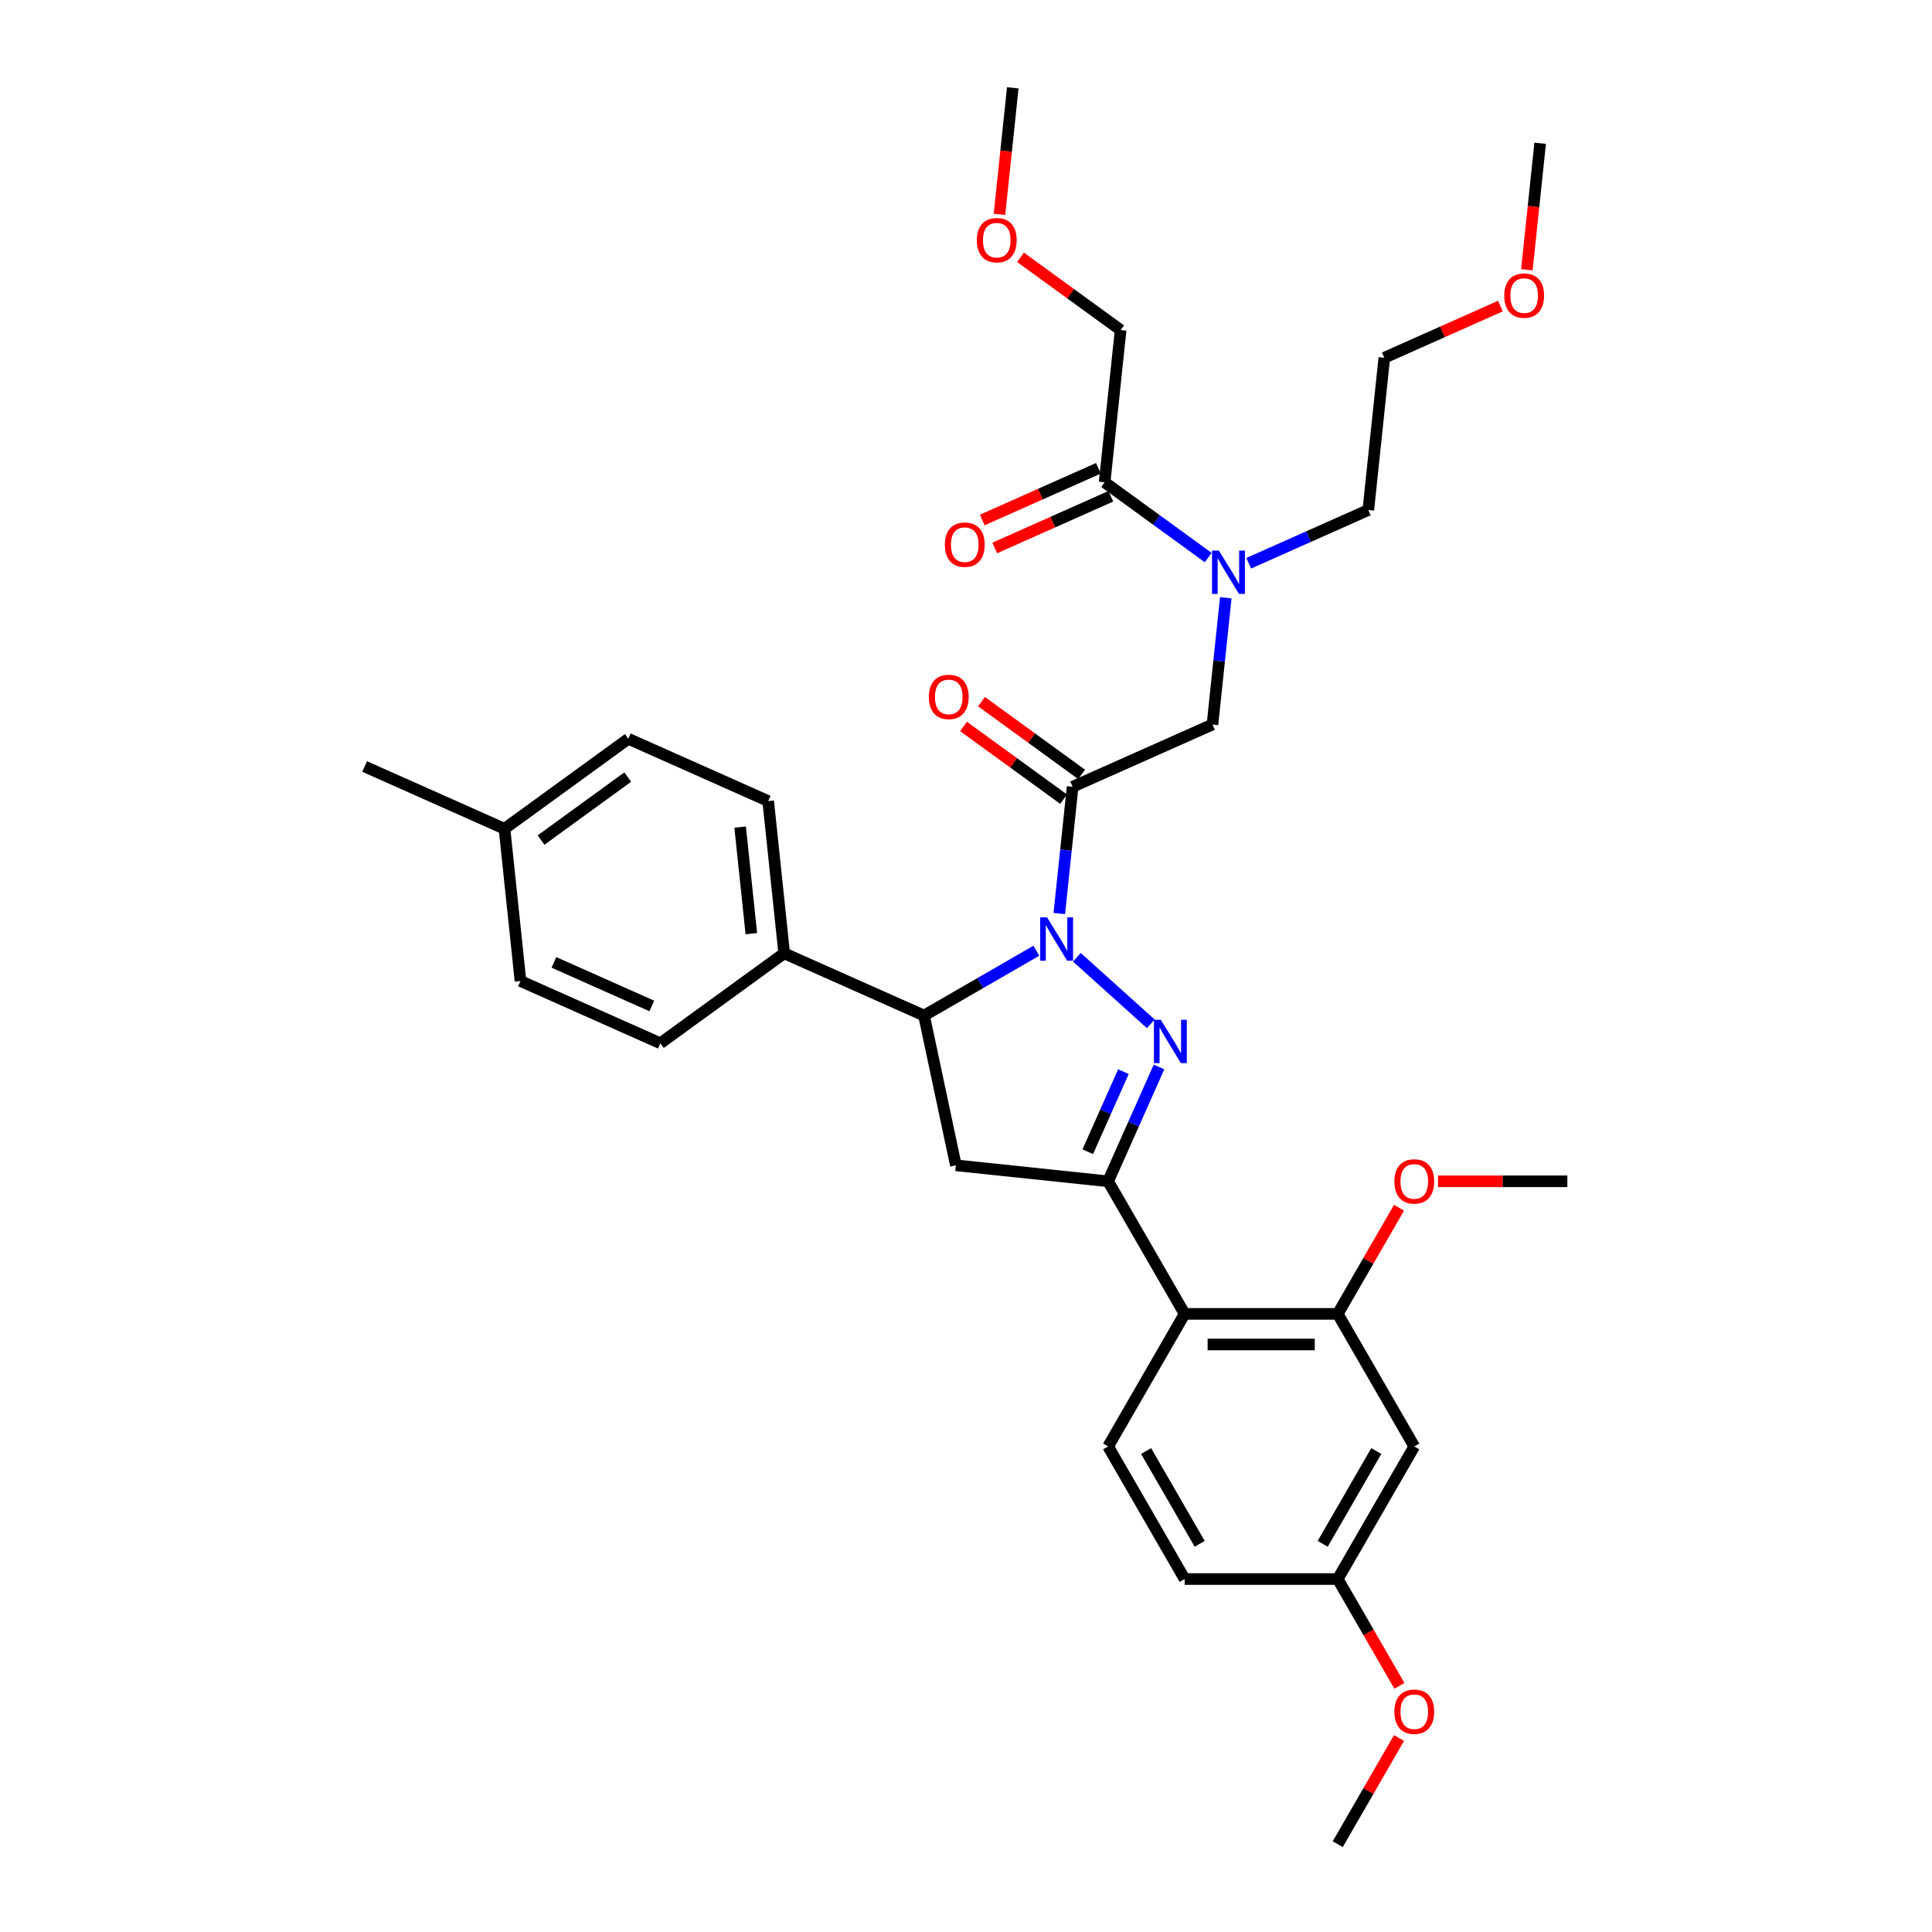 <?xml version='1.0' encoding='iso-8859-1'?>
<svg version='1.1' baseProfile='full'
              xmlns='http://www.w3.org/2000/svg'
                      xmlns:rdkit='http://www.rdkit.org/xml'
                      xmlns:xlink='http://www.w3.org/1999/xlink'
                  xml:space='preserve'
width='1000px' height='1000px' viewBox='0 0 1000 1000'>
<!-- END OF HEADER -->
<rect style='opacity:1.0;fill:#FFFFFF;stroke:none' width='1000' height='1000' x='0' y='0'> </rect>
<path class='bond-0' d='M 646.341,291.535 L 677.289,277.757' style='fill:none;fill-rule:evenodd;stroke:#0000FF;stroke-width:6px;stroke-linecap:butt;stroke-linejoin:miter;stroke-opacity:1' />
<path class='bond-0' d='M 677.289,277.757 L 708.236,263.978' style='fill:none;fill-rule:evenodd;stroke:#000000;stroke-width:6px;stroke-linecap:butt;stroke-linejoin:miter;stroke-opacity:1' />
<path class='bond-1' d='M 634.463,309.407 L 631.015,342.207' style='fill:none;fill-rule:evenodd;stroke:#0000FF;stroke-width:6px;stroke-linecap:butt;stroke-linejoin:miter;stroke-opacity:1' />
<path class='bond-1' d='M 631.015,342.207 L 627.568,375.008' style='fill:none;fill-rule:evenodd;stroke:#000000;stroke-width:6px;stroke-linecap:butt;stroke-linejoin:miter;stroke-opacity:1' />
<path class='bond-2' d='M 625.36,288.584 L 598.553,269.108' style='fill:none;fill-rule:evenodd;stroke:#0000FF;stroke-width:6px;stroke-linecap:butt;stroke-linejoin:miter;stroke-opacity:1' />
<path class='bond-2' d='M 598.553,269.108 L 571.747,249.632' style='fill:none;fill-rule:evenodd;stroke:#000000;stroke-width:6px;stroke-linecap:butt;stroke-linejoin:miter;stroke-opacity:1' />
<path class='bond-3' d='M 580.029,170.83 L 554.119,152.005' style='fill:none;fill-rule:evenodd;stroke:#000000;stroke-width:6px;stroke-linecap:butt;stroke-linejoin:miter;stroke-opacity:1' />
<path class='bond-3' d='M 554.119,152.005 L 528.208,133.18' style='fill:none;fill-rule:evenodd;stroke:#FF0000;stroke-width:6px;stroke-linecap:butt;stroke-linejoin:miter;stroke-opacity:1' />
<path class='bond-4' d='M 580.029,170.83 L 571.747,249.632' style='fill:none;fill-rule:evenodd;stroke:#000000;stroke-width:6px;stroke-linecap:butt;stroke-linejoin:miter;stroke-opacity:1' />
<path class='bond-5' d='M 559.84,400.826 L 533.929,382.001' style='fill:none;fill-rule:evenodd;stroke:#000000;stroke-width:6px;stroke-linecap:butt;stroke-linejoin:miter;stroke-opacity:1' />
<path class='bond-5' d='M 533.929,382.001 L 508.018,363.175' style='fill:none;fill-rule:evenodd;stroke:#FF0000;stroke-width:6px;stroke-linecap:butt;stroke-linejoin:miter;stroke-opacity:1' />
<path class='bond-5' d='M 550.525,413.647 L 524.614,394.821' style='fill:none;fill-rule:evenodd;stroke:#000000;stroke-width:6px;stroke-linecap:butt;stroke-linejoin:miter;stroke-opacity:1' />
<path class='bond-5' d='M 524.614,394.821 L 498.703,375.996' style='fill:none;fill-rule:evenodd;stroke:#FF0000;stroke-width:6px;stroke-linecap:butt;stroke-linejoin:miter;stroke-opacity:1' />
<path class='bond-6' d='M 555.182,407.236 L 627.568,375.008' style='fill:none;fill-rule:evenodd;stroke:#000000;stroke-width:6px;stroke-linecap:butt;stroke-linejoin:miter;stroke-opacity:1' />
<path class='bond-7' d='M 555.182,407.236 L 551.735,440.037' style='fill:none;fill-rule:evenodd;stroke:#000000;stroke-width:6px;stroke-linecap:butt;stroke-linejoin:miter;stroke-opacity:1' />
<path class='bond-7' d='M 551.735,440.037 L 548.287,472.838' style='fill:none;fill-rule:evenodd;stroke:#0000FF;stroke-width:6px;stroke-linecap:butt;stroke-linejoin:miter;stroke-opacity:1' />
<path class='bond-8' d='M 568.524,242.394 L 538.472,255.774' style='fill:none;fill-rule:evenodd;stroke:#000000;stroke-width:6px;stroke-linecap:butt;stroke-linejoin:miter;stroke-opacity:1' />
<path class='bond-8' d='M 538.472,255.774 L 508.42,269.154' style='fill:none;fill-rule:evenodd;stroke:#FF0000;stroke-width:6px;stroke-linecap:butt;stroke-linejoin:miter;stroke-opacity:1' />
<path class='bond-8' d='M 574.97,256.871 L 544.918,270.251' style='fill:none;fill-rule:evenodd;stroke:#000000;stroke-width:6px;stroke-linecap:butt;stroke-linejoin:miter;stroke-opacity:1' />
<path class='bond-8' d='M 544.918,270.251 L 514.866,283.631' style='fill:none;fill-rule:evenodd;stroke:#FF0000;stroke-width:6px;stroke-linecap:butt;stroke-linejoin:miter;stroke-opacity:1' />
<path class='bond-9' d='M 517.327,110.929 L 520.768,78.192' style='fill:none;fill-rule:evenodd;stroke:#FF0000;stroke-width:6px;stroke-linecap:butt;stroke-linejoin:miter;stroke-opacity:1' />
<path class='bond-9' d='M 520.768,78.192 L 524.209,45.455' style='fill:none;fill-rule:evenodd;stroke:#000000;stroke-width:6px;stroke-linecap:butt;stroke-linejoin:miter;stroke-opacity:1' />
<path class='bond-10' d='M 776.623,158.416 L 746.571,171.796' style='fill:none;fill-rule:evenodd;stroke:#FF0000;stroke-width:6px;stroke-linecap:butt;stroke-linejoin:miter;stroke-opacity:1' />
<path class='bond-10' d='M 746.571,171.796 L 716.519,185.176' style='fill:none;fill-rule:evenodd;stroke:#000000;stroke-width:6px;stroke-linecap:butt;stroke-linejoin:miter;stroke-opacity:1' />
<path class='bond-11' d='M 790.305,139.62 L 793.746,106.883' style='fill:none;fill-rule:evenodd;stroke:#FF0000;stroke-width:6px;stroke-linecap:butt;stroke-linejoin:miter;stroke-opacity:1' />
<path class='bond-11' d='M 793.746,106.883 L 797.187,74.146' style='fill:none;fill-rule:evenodd;stroke:#000000;stroke-width:6px;stroke-linecap:butt;stroke-linejoin:miter;stroke-opacity:1' />
<path class='bond-12' d='M 708.236,263.978 L 716.519,185.176' style='fill:none;fill-rule:evenodd;stroke:#000000;stroke-width:6px;stroke-linecap:butt;stroke-linejoin:miter;stroke-opacity:1' />
<path class='bond-13' d='M 536.409,492.095 L 507.344,508.876' style='fill:none;fill-rule:evenodd;stroke:#0000FF;stroke-width:6px;stroke-linecap:butt;stroke-linejoin:miter;stroke-opacity:1' />
<path class='bond-13' d='M 507.344,508.876 L 478.279,525.656' style='fill:none;fill-rule:evenodd;stroke:#000000;stroke-width:6px;stroke-linecap:butt;stroke-linejoin:miter;stroke-opacity:1' />
<path class='bond-14' d='M 557.391,495.484 L 595.646,529.929' style='fill:none;fill-rule:evenodd;stroke:#0000FF;stroke-width:6px;stroke-linecap:butt;stroke-linejoin:miter;stroke-opacity:1' />
<path class='bond-15' d='M 573.555,611.443 L 613.173,680.064' style='fill:none;fill-rule:evenodd;stroke:#000000;stroke-width:6px;stroke-linecap:butt;stroke-linejoin:miter;stroke-opacity:1' />
<path class='bond-16' d='M 573.555,611.443 L 494.753,603.161' style='fill:none;fill-rule:evenodd;stroke:#000000;stroke-width:6px;stroke-linecap:butt;stroke-linejoin:miter;stroke-opacity:1' />
<path class='bond-17' d='M 573.555,611.443 L 586.731,581.851' style='fill:none;fill-rule:evenodd;stroke:#000000;stroke-width:6px;stroke-linecap:butt;stroke-linejoin:miter;stroke-opacity:1' />
<path class='bond-17' d='M 586.731,581.851 L 599.906,552.258' style='fill:none;fill-rule:evenodd;stroke:#0000FF;stroke-width:6px;stroke-linecap:butt;stroke-linejoin:miter;stroke-opacity:1' />
<path class='bond-17' d='M 563.031,596.12 L 572.254,575.405' style='fill:none;fill-rule:evenodd;stroke:#000000;stroke-width:6px;stroke-linecap:butt;stroke-linejoin:miter;stroke-opacity:1' />
<path class='bond-17' d='M 572.254,575.405 L 581.477,554.69' style='fill:none;fill-rule:evenodd;stroke:#0000FF;stroke-width:6px;stroke-linecap:butt;stroke-linejoin:miter;stroke-opacity:1' />
<path class='bond-18' d='M 494.753,603.161 L 478.279,525.656' style='fill:none;fill-rule:evenodd;stroke:#000000;stroke-width:6px;stroke-linecap:butt;stroke-linejoin:miter;stroke-opacity:1' />
<path class='bond-19' d='M 478.279,525.656 L 405.894,493.428' style='fill:none;fill-rule:evenodd;stroke:#000000;stroke-width:6px;stroke-linecap:butt;stroke-linejoin:miter;stroke-opacity:1' />
<path class='bond-20' d='M 732.028,748.684 L 692.41,817.305' style='fill:none;fill-rule:evenodd;stroke:#000000;stroke-width:6px;stroke-linecap:butt;stroke-linejoin:miter;stroke-opacity:1' />
<path class='bond-20' d='M 712.361,751.054 L 684.628,799.088' style='fill:none;fill-rule:evenodd;stroke:#000000;stroke-width:6px;stroke-linecap:butt;stroke-linejoin:miter;stroke-opacity:1' />
<path class='bond-21' d='M 732.028,748.684 L 692.41,680.064' style='fill:none;fill-rule:evenodd;stroke:#000000;stroke-width:6px;stroke-linecap:butt;stroke-linejoin:miter;stroke-opacity:1' />
<path class='bond-22' d='M 692.41,817.305 L 613.173,817.305' style='fill:none;fill-rule:evenodd;stroke:#000000;stroke-width:6px;stroke-linecap:butt;stroke-linejoin:miter;stroke-opacity:1' />
<path class='bond-23' d='M 692.41,817.305 L 708.371,844.951' style='fill:none;fill-rule:evenodd;stroke:#000000;stroke-width:6px;stroke-linecap:butt;stroke-linejoin:miter;stroke-opacity:1' />
<path class='bond-23' d='M 708.371,844.951 L 724.333,872.598' style='fill:none;fill-rule:evenodd;stroke:#FF0000;stroke-width:6px;stroke-linecap:butt;stroke-linejoin:miter;stroke-opacity:1' />
<path class='bond-24' d='M 405.894,493.428 L 341.79,540.002' style='fill:none;fill-rule:evenodd;stroke:#000000;stroke-width:6px;stroke-linecap:butt;stroke-linejoin:miter;stroke-opacity:1' />
<path class='bond-25' d='M 405.894,493.428 L 397.611,414.626' style='fill:none;fill-rule:evenodd;stroke:#000000;stroke-width:6px;stroke-linecap:butt;stroke-linejoin:miter;stroke-opacity:1' />
<path class='bond-25' d='M 388.891,483.264 L 383.093,428.103' style='fill:none;fill-rule:evenodd;stroke:#000000;stroke-width:6px;stroke-linecap:butt;stroke-linejoin:miter;stroke-opacity:1' />
<path class='bond-26' d='M 261.122,428.972 L 325.225,382.398' style='fill:none;fill-rule:evenodd;stroke:#000000;stroke-width:6px;stroke-linecap:butt;stroke-linejoin:miter;stroke-opacity:1' />
<path class='bond-26' d='M 280.052,434.806 L 324.925,402.205' style='fill:none;fill-rule:evenodd;stroke:#000000;stroke-width:6px;stroke-linecap:butt;stroke-linejoin:miter;stroke-opacity:1' />
<path class='bond-27' d='M 261.122,428.972 L 188.736,396.743' style='fill:none;fill-rule:evenodd;stroke:#000000;stroke-width:6px;stroke-linecap:butt;stroke-linejoin:miter;stroke-opacity:1' />
<path class='bond-28' d='M 261.122,428.972 L 269.405,507.774' style='fill:none;fill-rule:evenodd;stroke:#000000;stroke-width:6px;stroke-linecap:butt;stroke-linejoin:miter;stroke-opacity:1' />
<path class='bond-29' d='M 341.79,540.002 L 269.405,507.774' style='fill:none;fill-rule:evenodd;stroke:#000000;stroke-width:6px;stroke-linecap:butt;stroke-linejoin:miter;stroke-opacity:1' />
<path class='bond-29' d='M 337.378,520.691 L 286.708,498.131' style='fill:none;fill-rule:evenodd;stroke:#000000;stroke-width:6px;stroke-linecap:butt;stroke-linejoin:miter;stroke-opacity:1' />
<path class='bond-30' d='M 397.611,414.626 L 325.225,382.398' style='fill:none;fill-rule:evenodd;stroke:#000000;stroke-width:6px;stroke-linecap:butt;stroke-linejoin:miter;stroke-opacity:1' />
<path class='bond-31' d='M 613.173,817.305 L 573.555,748.684' style='fill:none;fill-rule:evenodd;stroke:#000000;stroke-width:6px;stroke-linecap:butt;stroke-linejoin:miter;stroke-opacity:1' />
<path class='bond-31' d='M 620.955,799.088 L 593.222,751.054' style='fill:none;fill-rule:evenodd;stroke:#000000;stroke-width:6px;stroke-linecap:butt;stroke-linejoin:miter;stroke-opacity:1' />
<path class='bond-32' d='M 573.555,748.684 L 613.173,680.064' style='fill:none;fill-rule:evenodd;stroke:#000000;stroke-width:6px;stroke-linecap:butt;stroke-linejoin:miter;stroke-opacity:1' />
<path class='bond-33' d='M 613.173,680.064 L 692.41,680.064' style='fill:none;fill-rule:evenodd;stroke:#000000;stroke-width:6px;stroke-linecap:butt;stroke-linejoin:miter;stroke-opacity:1' />
<path class='bond-33' d='M 625.059,695.911 L 680.524,695.911' style='fill:none;fill-rule:evenodd;stroke:#000000;stroke-width:6px;stroke-linecap:butt;stroke-linejoin:miter;stroke-opacity:1' />
<path class='bond-34' d='M 692.41,680.064 L 708.271,652.592' style='fill:none;fill-rule:evenodd;stroke:#000000;stroke-width:6px;stroke-linecap:butt;stroke-linejoin:miter;stroke-opacity:1' />
<path class='bond-34' d='M 708.271,652.592 L 724.132,625.119' style='fill:none;fill-rule:evenodd;stroke:#FF0000;stroke-width:6px;stroke-linecap:butt;stroke-linejoin:miter;stroke-opacity:1' />
<path class='bond-35' d='M 724.132,899.601 L 708.271,927.073' style='fill:none;fill-rule:evenodd;stroke:#FF0000;stroke-width:6px;stroke-linecap:butt;stroke-linejoin:miter;stroke-opacity:1' />
<path class='bond-35' d='M 708.271,927.073 L 692.41,954.545' style='fill:none;fill-rule:evenodd;stroke:#000000;stroke-width:6px;stroke-linecap:butt;stroke-linejoin:miter;stroke-opacity:1' />
<path class='bond-36' d='M 744.309,611.443 L 777.786,611.443' style='fill:none;fill-rule:evenodd;stroke:#FF0000;stroke-width:6px;stroke-linecap:butt;stroke-linejoin:miter;stroke-opacity:1' />
<path class='bond-36' d='M 777.786,611.443 L 811.264,611.443' style='fill:none;fill-rule:evenodd;stroke:#000000;stroke-width:6px;stroke-linecap:butt;stroke-linejoin:miter;stroke-opacity:1' />
<path  class='atom-0' d='M 630.89 284.986
L 638.243 296.872
Q 638.972 298.044, 640.145 300.168
Q 641.318 302.291, 641.381 302.418
L 641.381 284.986
L 644.36 284.986
L 644.36 307.426
L 641.286 307.426
L 633.394 294.431
Q 632.475 292.91, 631.492 291.167
Q 630.542 289.423, 630.256 288.885
L 630.256 307.426
L 627.34 307.426
L 627.34 284.986
L 630.89 284.986
' fill='#0000FF'/>
<path  class='atom-3' d='M 480.778 360.726
Q 480.778 355.338, 483.441 352.327
Q 486.103 349.316, 491.079 349.316
Q 496.055 349.316, 498.717 352.327
Q 501.38 355.338, 501.38 360.726
Q 501.38 366.177, 498.686 369.283
Q 495.992 372.358, 491.079 372.358
Q 486.135 372.358, 483.441 369.283
Q 480.778 366.209, 480.778 360.726
M 491.079 369.822
Q 494.502 369.822, 496.34 367.54
Q 498.21 365.227, 498.21 360.726
Q 498.21 356.32, 496.34 354.102
Q 494.502 351.851, 491.079 351.851
Q 487.656 351.851, 485.786 354.07
Q 483.948 356.289, 483.948 360.726
Q 483.948 365.258, 485.786 367.54
Q 487.656 369.822, 491.079 369.822
' fill='#FF0000'/>
<path  class='atom-6' d='M 489.061 281.924
Q 489.061 276.536, 491.723 273.525
Q 494.385 270.514, 499.361 270.514
Q 504.337 270.514, 507 273.525
Q 509.662 276.536, 509.662 281.924
Q 509.662 287.375, 506.968 290.481
Q 504.274 293.556, 499.361 293.556
Q 494.417 293.556, 491.723 290.481
Q 489.061 287.407, 489.061 281.924
M 499.361 291.02
Q 502.784 291.02, 504.623 288.738
Q 506.493 286.425, 506.493 281.924
Q 506.493 277.518, 504.623 275.3
Q 502.784 273.049, 499.361 273.049
Q 495.938 273.049, 494.068 275.268
Q 492.23 277.487, 492.23 281.924
Q 492.23 286.456, 494.068 288.738
Q 495.938 291.02, 499.361 291.02
' fill='#FF0000'/>
<path  class='atom-7' d='M 505.625 124.32
Q 505.625 118.932, 508.288 115.921
Q 510.95 112.91, 515.926 112.91
Q 520.902 112.91, 523.565 115.921
Q 526.227 118.932, 526.227 124.32
Q 526.227 129.771, 523.533 132.877
Q 520.839 135.952, 515.926 135.952
Q 510.982 135.952, 508.288 132.877
Q 505.625 129.803, 505.625 124.32
M 515.926 133.416
Q 519.349 133.416, 521.187 131.134
Q 523.057 128.821, 523.057 124.32
Q 523.057 119.914, 521.187 117.696
Q 519.349 115.445, 515.926 115.445
Q 512.503 115.445, 510.633 117.664
Q 508.795 119.883, 508.795 124.32
Q 508.795 128.852, 510.633 131.134
Q 512.503 133.416, 515.926 133.416
' fill='#FF0000'/>
<path  class='atom-9' d='M 778.604 153.011
Q 778.604 147.623, 781.266 144.612
Q 783.928 141.601, 788.904 141.601
Q 793.88 141.601, 796.543 144.612
Q 799.205 147.623, 799.205 153.011
Q 799.205 158.463, 796.511 161.569
Q 793.817 164.643, 788.904 164.643
Q 783.96 164.643, 781.266 161.569
Q 778.604 158.494, 778.604 153.011
M 788.904 162.107
Q 792.327 162.107, 794.166 159.825
Q 796.036 157.512, 796.036 153.011
Q 796.036 148.606, 794.166 146.387
Q 792.327 144.137, 788.904 144.137
Q 785.481 144.137, 783.611 146.355
Q 781.773 148.574, 781.773 153.011
Q 781.773 157.543, 783.611 159.825
Q 785.481 162.107, 788.904 162.107
' fill='#FF0000'/>
<path  class='atom-11' d='M 541.94 474.818
L 549.293 486.704
Q 550.022 487.877, 551.194 490
Q 552.367 492.124, 552.43 492.25
L 552.43 474.818
L 555.41 474.818
L 555.41 497.258
L 552.335 497.258
L 544.443 484.263
Q 543.524 482.742, 542.542 480.999
Q 541.591 479.256, 541.306 478.717
L 541.306 497.258
L 538.39 497.258
L 538.39 474.818
L 541.94 474.818
' fill='#0000FF'/>
<path  class='atom-15' d='M 600.823 527.838
L 608.177 539.723
Q 608.906 540.896, 610.078 543.019
Q 611.251 545.143, 611.314 545.27
L 611.314 527.838
L 614.294 527.838
L 614.294 550.277
L 611.219 550.277
L 603.327 537.283
Q 602.408 535.761, 601.426 534.018
Q 600.475 532.275, 600.19 531.736
L 600.19 550.277
L 597.274 550.277
L 597.274 527.838
L 600.823 527.838
' fill='#0000FF'/>
<path  class='atom-29' d='M 721.727 885.988
Q 721.727 880.6, 724.389 877.589
Q 727.052 874.578, 732.028 874.578
Q 737.004 874.578, 739.666 877.589
Q 742.328 880.6, 742.328 885.988
Q 742.328 891.44, 739.634 894.546
Q 736.94 897.62, 732.028 897.62
Q 727.083 897.62, 724.389 894.546
Q 721.727 891.472, 721.727 885.988
M 732.028 895.085
Q 735.451 895.085, 737.289 892.803
Q 739.159 890.489, 739.159 885.988
Q 739.159 881.583, 737.289 879.364
Q 735.451 877.114, 732.028 877.114
Q 728.605 877.114, 726.735 879.333
Q 724.896 881.551, 724.896 885.988
Q 724.896 890.521, 726.735 892.803
Q 728.605 895.085, 732.028 895.085
' fill='#FF0000'/>
<path  class='atom-31' d='M 721.727 611.507
Q 721.727 606.119, 724.389 603.108
Q 727.052 600.097, 732.028 600.097
Q 737.004 600.097, 739.666 603.108
Q 742.328 606.119, 742.328 611.507
Q 742.328 616.958, 739.634 620.064
Q 736.94 623.139, 732.028 623.139
Q 727.083 623.139, 724.389 620.064
Q 721.727 616.99, 721.727 611.507
M 732.028 620.603
Q 735.451 620.603, 737.289 618.321
Q 739.159 616.007, 739.159 611.507
Q 739.159 607.101, 737.289 604.883
Q 735.451 602.632, 732.028 602.632
Q 728.605 602.632, 726.735 604.851
Q 724.896 607.069, 724.896 611.507
Q 724.896 616.039, 726.735 618.321
Q 728.605 620.603, 732.028 620.603
' fill='#FF0000'/>
</svg>
